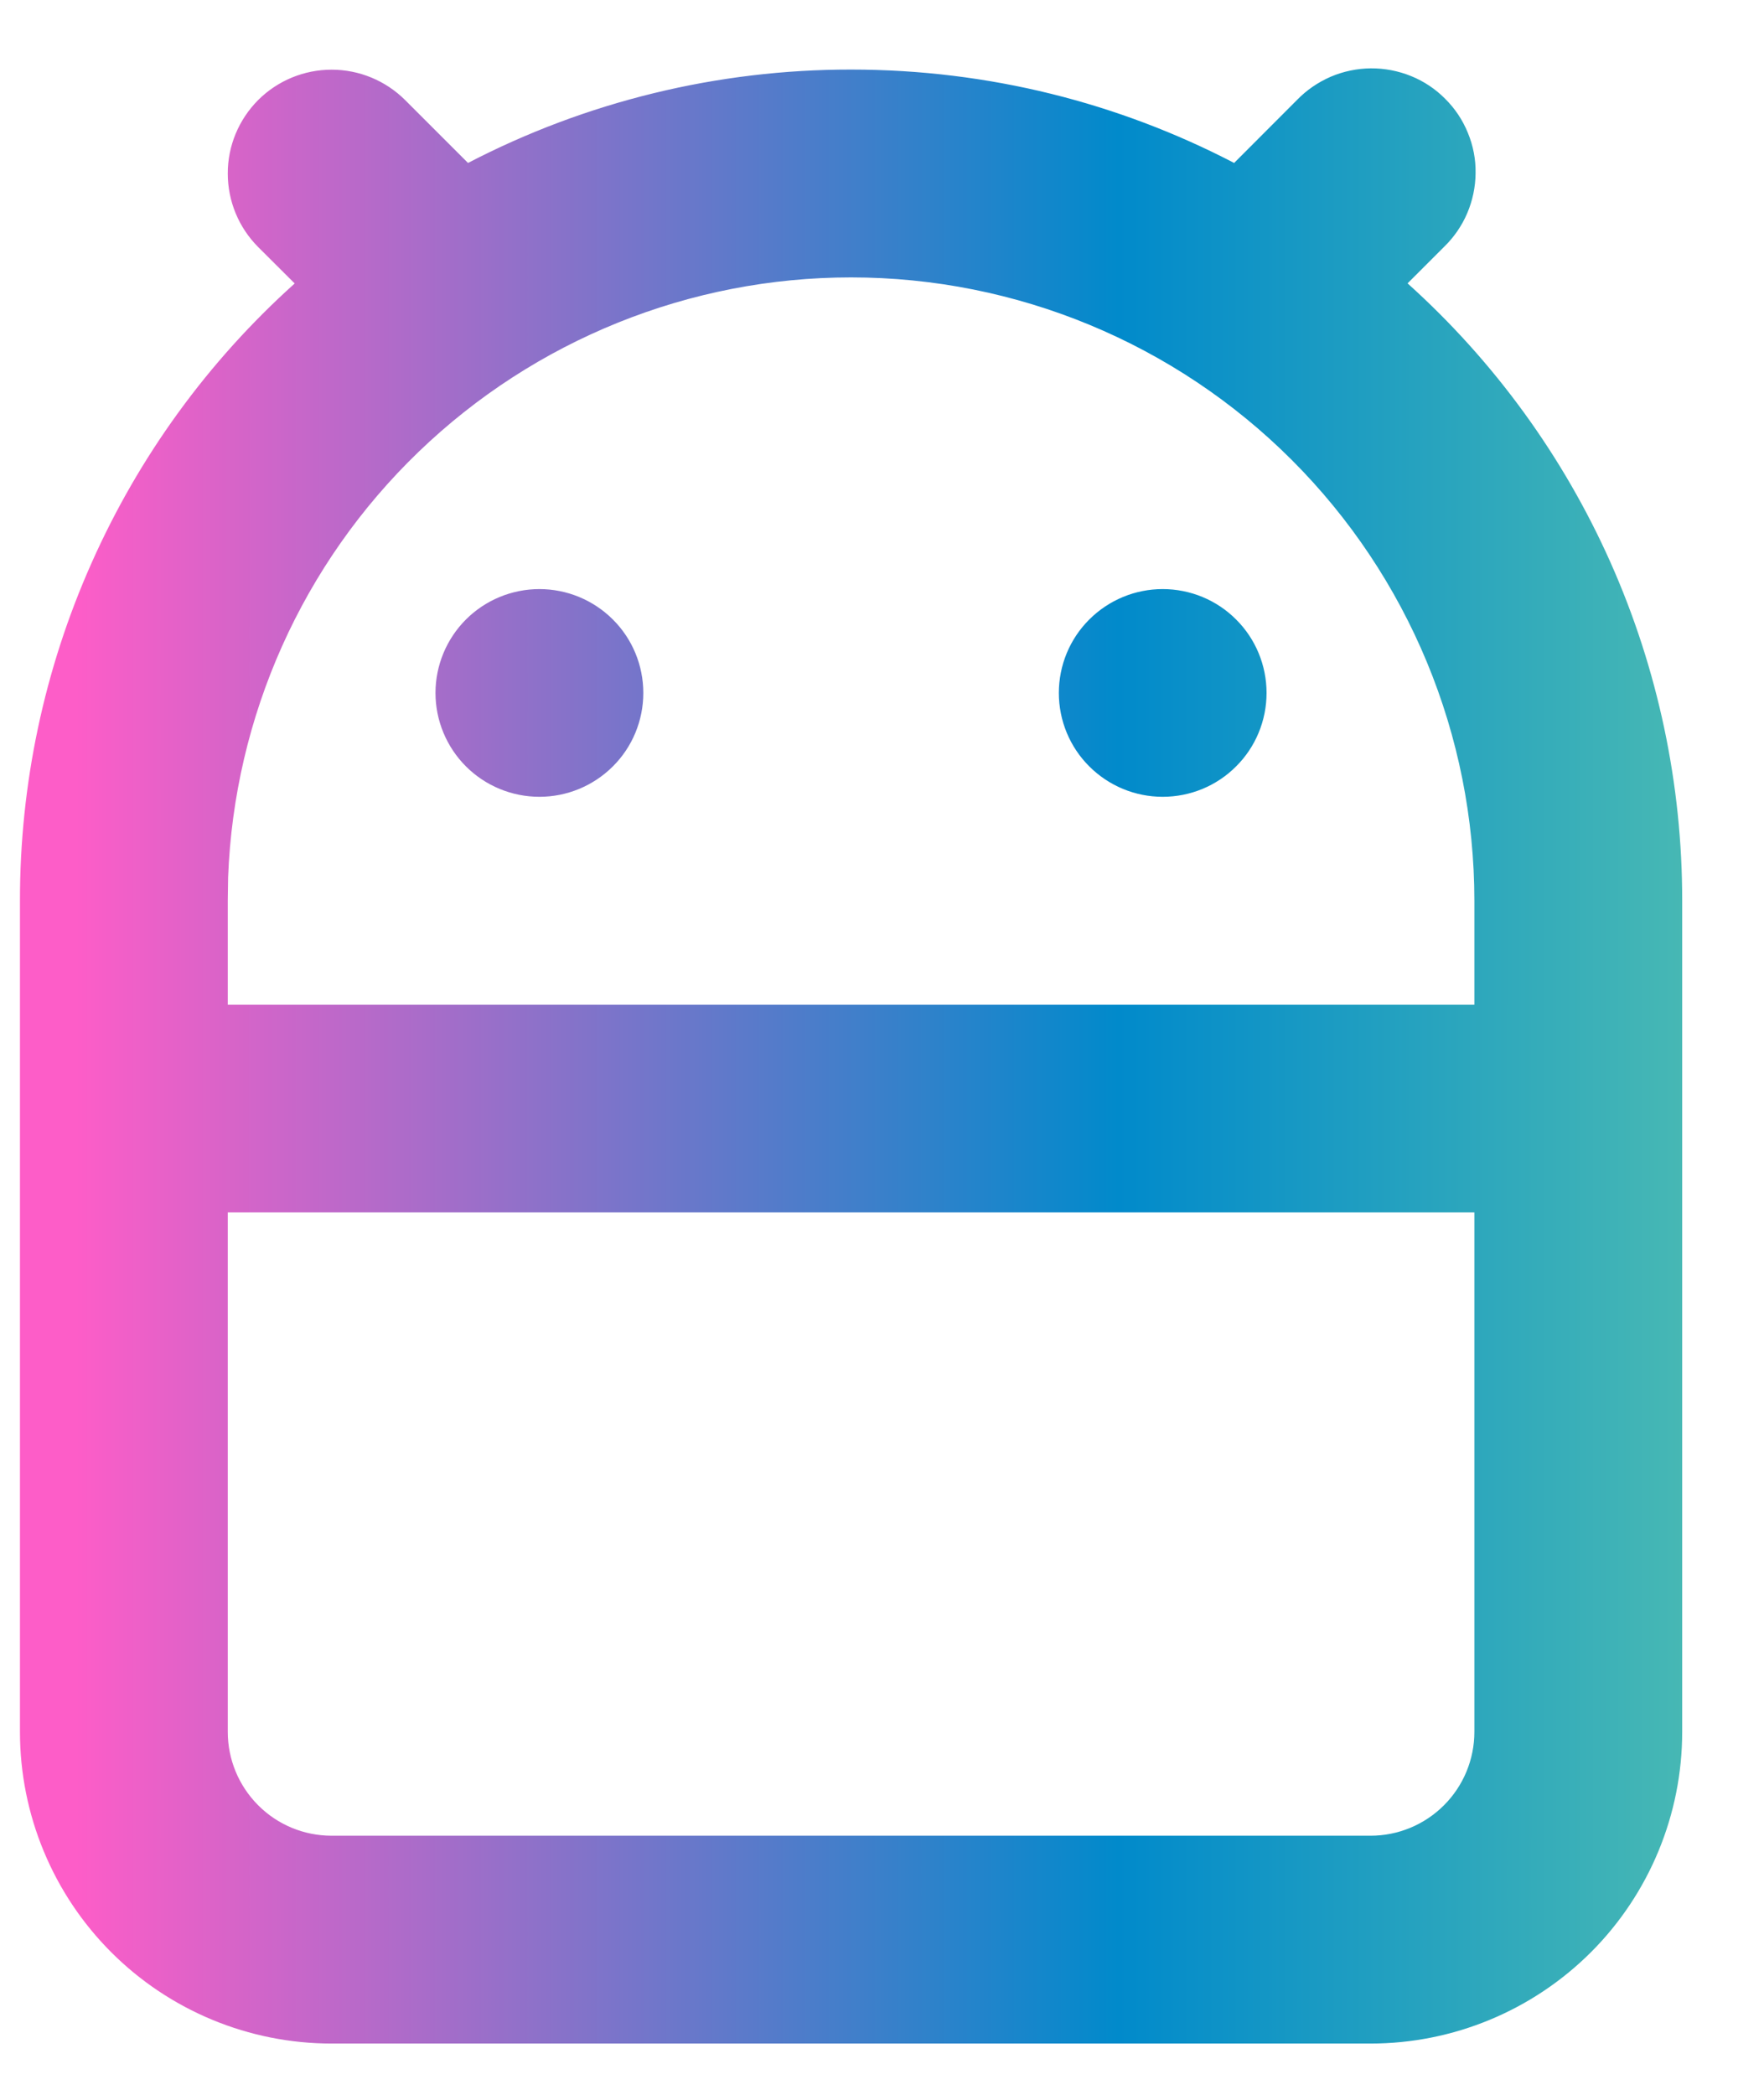 <?xml version="1.0" encoding="UTF-8"?> <svg xmlns="http://www.w3.org/2000/svg" width="16" height="19" viewBox="0 0 16 19" fill="none"><path d="M7.719 0.631C8.973 0.631 10.154 0.937 11.194 1.478L11.764 0.907C11.851 0.817 11.955 0.746 12.07 0.696C12.185 0.647 12.309 0.621 12.434 0.62C12.559 0.619 12.683 0.643 12.799 0.69C12.915 0.737 13.02 0.807 13.108 0.896C13.197 0.984 13.267 1.089 13.314 1.205C13.362 1.321 13.386 1.445 13.384 1.57C13.383 1.695 13.357 1.819 13.308 1.934C13.259 2.049 13.187 2.153 13.097 2.24L12.767 2.57C13.552 3.276 14.18 4.14 14.609 5.104C15.038 6.069 15.259 7.114 15.258 8.17V15.708C15.258 16.457 14.96 17.177 14.43 17.707C13.899 18.237 13.18 18.535 12.431 18.535H3.008C2.258 18.535 1.539 18.237 1.009 17.707C0.479 17.177 0.181 16.457 0.181 15.708V8.17C0.18 7.114 0.401 6.069 0.831 5.105C1.26 4.14 1.887 3.277 2.673 2.571L2.342 2.241C2.165 2.064 2.066 1.824 2.066 1.574C2.065 1.325 2.165 1.085 2.341 0.908C2.518 0.731 2.758 0.632 3.008 0.632C3.258 0.632 3.497 0.731 3.674 0.907L4.245 1.478C5.318 0.92 6.51 0.63 7.719 0.631ZM13.373 10.996H2.066V15.708C2.066 15.958 2.165 16.197 2.342 16.374C2.518 16.551 2.758 16.65 3.008 16.65H12.431C12.681 16.65 12.92 16.551 13.097 16.374C13.274 16.197 13.373 15.958 13.373 15.708V10.996ZM7.719 2.516C6.257 2.516 4.851 3.083 3.797 4.098C2.744 5.112 2.124 6.496 2.069 7.958L2.066 8.17V9.112H13.373V8.17C13.373 6.67 12.777 5.232 11.717 4.172C10.657 3.112 9.219 2.516 7.719 2.516ZM4.893 5.343C5.142 5.343 5.382 5.442 5.559 5.619C5.736 5.795 5.835 6.035 5.835 6.285C5.835 6.535 5.736 6.775 5.559 6.951C5.382 7.128 5.142 7.227 4.893 7.227C4.643 7.227 4.403 7.128 4.226 6.951C4.05 6.775 3.95 6.535 3.95 6.285C3.95 6.035 4.05 5.795 4.226 5.619C4.403 5.442 4.643 5.343 4.893 5.343ZM10.546 5.343C10.796 5.343 11.036 5.442 11.212 5.619C11.389 5.795 11.488 6.035 11.488 6.285C11.488 6.535 11.389 6.775 11.212 6.951C11.036 7.128 10.796 7.227 10.546 7.227C10.296 7.227 10.057 7.128 9.88 6.951C9.703 6.775 9.604 6.535 9.604 6.285C9.604 6.035 9.703 5.795 9.88 5.619C10.057 5.442 10.296 5.343 10.546 5.343Z" fill="url(#paint0_linear_105_9)"></path><defs><linearGradient id="paint0_linear_105_9" x1="0.694" y1="9.576" x2="16.177" y2="9.576" gradientUnits="userSpaceOnUse"><stop stop-color="#FD5DC8"></stop><stop offset="0.61" stop-color="#018ACB"></stop><stop offset="1" stop-color="#53C0B0"></stop></linearGradient></defs></svg> 